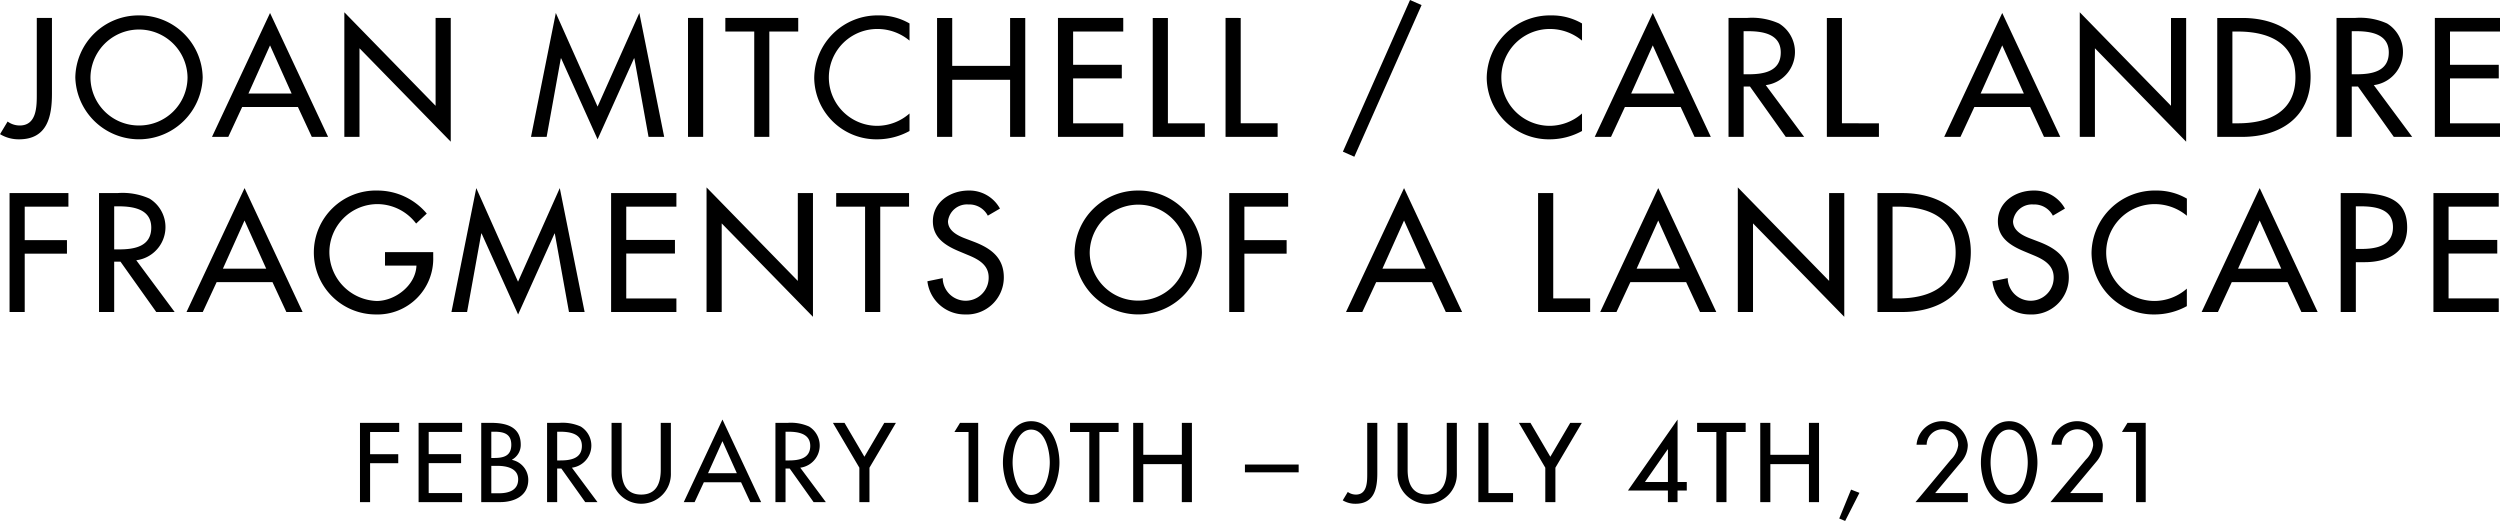 <svg xmlns="http://www.w3.org/2000/svg" width="285.496" height="59.5" viewBox="0 0 285.496 59.5">
  <defs>
    <style>
      .cls-1 {
        fill-rule: evenodd;
      }
    </style>
  </defs>
  <path id="title_close.svg" class="cls-1" d="M799.433,1391.71v-1.04h-4.479v9.05h1.154v-4.44h3.215v-1.03h-3.215v-2.54h3.325Zm2.21,8.01h4.969v-1.03H802.8v-3.42H806.5v-1.03H802.8v-2.53h3.816v-1.04h-4.969v9.05Zm8.308-8.04h0.319c1.08,0,1.963.22,1.963,1.49,0,1.3-.9,1.51-1.988,1.51h-0.294v-3Zm0,3.9h0.711c1.031,0,2.356.27,2.356,1.54s-1.116,1.59-2.184,1.59h-0.883v-3.13Zm-1.154,4.14h2.16c1.632,0,3.215-.72,3.215-2.53a2.334,2.334,0,0,0-1.853-2.29v-0.03a1.918,1.918,0,0,0,.994-1.71c0-2.04-1.644-2.49-3.387-2.49H808.8v9.05Zm10.358-3.93a2.549,2.549,0,0,0,1.006-4.7,5.085,5.085,0,0,0-2.442-.42h-1.4v9.05h1.153v-3.83h0.479l2.724,3.83h1.4Zm-1.682-4.11h0.307c1.141,0,2.516.21,2.516,1.62,0,1.44-1.276,1.66-2.454,1.66h-0.369v-3.28Zm6.21-1.01v5.73a3.389,3.389,0,1,0,6.774,0v-5.73H829.3v5.34c0,1.48-.454,2.85-2.233,2.85s-2.233-1.37-2.233-2.85v-5.34h-1.154Zm14.788,6.78,1.055,2.27h1.239l-4.417-9.43-4.418,9.43h1.239l1.056-2.27h4.246Zm-0.479-1.03H834.7l1.645-3.66Zm7.241-.63a2.549,2.549,0,0,0,1.006-4.7,5.083,5.083,0,0,0-2.442-.42h-1.4v9.05h1.154v-3.83h0.478l2.724,3.83h1.4Zm-1.681-4.11h0.306c1.142,0,2.516.21,2.516,1.62,0,1.44-1.276,1.66-2.454,1.66h-0.368v-3.28Zm8.43,4.11v3.93h1.154v-3.93l3.019-5.12h-1.326l-2.27,3.87-2.27-3.87h-1.325Zm12.469-4.08v8.01h1.1v-9.05h-2.074l-0.638,1.04h1.608Zm7.154,8.2c2.381,0,3.228-2.87,3.228-4.71,0-1.86-.835-4.72-3.228-4.72s-3.227,2.86-3.227,4.72C868.378,1397.04,869.225,1399.91,871.605,1399.91Zm0-8.47c1.657,0,2.123,2.5,2.123,3.75s-0.466,3.71-2.123,3.71-2.123-2.47-2.123-3.71S869.949,1391.44,871.605,1391.44Zm7.781,0.27h2.2v-1.04h-5.546v1.04h2.2v8.01h1.154v-8.01Zm5.019,2.61v-3.65h-1.153v9.05h1.153v-4.34h4.4v4.34h1.154v-9.05H888.81v3.65h-4.4Zm11.609,1.11v0.89h6.136v-0.89h-6.136Zm13.966-4.76v5.75c0,0.92.024,2.44-1.3,2.44a1.571,1.571,0,0,1-.92-0.3l-0.577.96a2.793,2.793,0,0,0,1.448.39c2.16,0,2.5-1.75,2.5-3.49v-5.75H909.98Zm3.461,0v5.73a3.389,3.389,0,1,0,6.773,0v-5.73h-1.153v5.34c0,1.48-.454,2.85-2.233,2.85s-2.234-1.37-2.234-2.85v-5.34h-1.153Zm10.382,0h-1.154v9.05h3.964v-1.03h-2.81v-8.02Zm6.492,5.12v3.93h1.153v-3.93l3.019-5.12h-1.325l-2.271,3.87-2.27-3.87H927.3Zm15.106,1.63v-7.13l-5.669,8.11h4.565v1.32h1.1v-1.32h1.056v-0.98h-1.056Zm-1.1,0h-2.626l2.6-3.73h0.025v3.73Zm6.676-5.71h2.2v-1.04h-5.546v1.04h2.2v8.01h1.154v-8.01Zm5.019,2.61v-3.65h-1.153v9.05h1.153v-4.34h4.406v4.34h1.153v-9.05h-1.153v3.65h-4.406Zm9.217,3.97-1.35,3.3,0.675,0.28,1.632-3.21Zm9.6,0.4,3.043-3.64a2.922,2.922,0,0,0,.687-1.86,2.936,2.936,0,0,0-5.853-.02h1.154a1.8,1.8,0,0,1,3.6.07,2.78,2.78,0,0,1-.822,1.62l-4.05,4.86h5.976v-1.03h-3.73Zm8.455,1.22c2.381,0,3.228-2.87,3.228-4.71,0-1.86-.835-4.72-3.228-4.72s-3.227,2.86-3.227,4.72C980.053,1397.04,980.9,1399.91,983.28,1399.91Zm0-8.47c1.657,0,2.123,2.5,2.123,3.75s-0.466,3.71-2.123,3.71-2.123-2.47-2.123-3.71S981.624,1391.44,983.28,1391.44Zm6.959,7.25,3.043-3.64a2.927,2.927,0,0,0,.687-1.86,2.936,2.936,0,0,0-5.853-.02h1.153a1.8,1.8,0,0,1,3.6.07,2.776,2.776,0,0,1-.823,1.62l-4.049,4.86h5.976v-1.03h-3.73Zm7.535-6.98v8.01h1.1v-9.05H996.8l-0.638,1.04h1.608Zm-239.736-47.28v8.63c0,1.38.037,3.65-1.952,3.65a2.328,2.328,0,0,1-1.381-.45l-0.865,1.44a4.1,4.1,0,0,0,2.172.59c3.241,0,3.757-2.62,3.757-5.23v-8.63h-1.731Zm11.672-.29a7.216,7.216,0,0,0-7.273,7.08,7.276,7.276,0,0,0,14.546,0A7.217,7.217,0,0,0,769.71,1344.14Zm0,12.57a5.511,5.511,0,0,1-5.543-5.49,5.543,5.543,0,0,1,11.085,0A5.511,5.511,0,0,1,769.71,1356.71Zm18.15-2.11,1.584,3.41h1.86l-6.629-14.15-6.629,14.15h1.86l1.584-3.41h6.37Zm-0.718-1.54h-4.934l2.467-5.5Zm6.018,4.95h1.731v-10.12l10.421,10.67v-14.13h-1.731v10.03l-10.421-10.68v14.23Zm28.92,0.28,4.162-9.25h0.036l1.621,8.97h1.786l-2.836-14.15-4.769,10.69-4.769-10.69-2.835,14.15h1.786l1.62-8.97h0.037Zm12.057-13.86h-1.731v13.58h1.731v-13.58Zm7.566,1.55H845v-1.55h-8.323v1.55h3.3v12.03H841.7v-12.03Zm16-.92a6.818,6.818,0,0,0-3.5-.92,7.225,7.225,0,0,0-7.384,7.15,7.1,7.1,0,0,0,7.236,7,7.66,7.66,0,0,0,3.646-.95v-2a5.631,5.631,0,0,1-3.7,1.41,5.53,5.53,0,0,1,.037-11.06,5.706,5.706,0,0,1,3.664,1.33v-1.96Zm4.876,4.84v-5.47h-1.731v13.58h1.731v-6.52h6.61v6.52h1.731v-13.58h-1.731v5.47h-6.61Zm12.075,8.11h7.457v-1.55h-5.726v-5.13h5.561v-1.55h-5.561v-3.8h5.726v-1.55h-7.457v13.58Zm12.555-13.58h-1.731v13.58h5.948v-1.55h-4.217v-12.03Zm8.321,0H893.8v13.58h5.947v-1.55h-4.216v-12.03Zm19.329-2.05L907.2,1359.7l1.307,0.58,7.678-17.32Zm19.642,2.68a6.816,6.816,0,0,0-3.5-.92,7.225,7.225,0,0,0-7.384,7.15,7.1,7.1,0,0,0,7.237,7,7.656,7.656,0,0,0,3.645-.95v-2a5.631,5.631,0,0,1-3.7,1.41,5.53,5.53,0,0,1,.037-11.06,5.706,5.706,0,0,1,3.664,1.33v-1.96Zm11.266,9.54,1.583,3.41h1.86l-6.629-14.15-6.628,14.15h1.859l1.584-3.41h6.371Zm-0.718-1.54h-4.935l2.467-5.5Zm10.436-.96a3.816,3.816,0,0,0,1.51-7.04,7.513,7.513,0,0,0-3.664-.63h-2.1v13.58h1.73v-5.75h0.719l4.087,5.75h2.1Zm-2.523-6.16h0.461c1.712,0,3.774.31,3.774,2.43,0,2.16-1.915,2.49-3.682,2.49H952.96v-4.92Zm11.23-1.51h-1.731v13.58h5.947v-1.55H964.19v-12.03Zm21.483,10.17,1.584,3.41h1.859l-6.628-14.15-6.629,14.15h1.86l1.583-3.41h6.371Zm-0.718-1.54h-4.934l2.467-5.5Zm6.386,4.95h1.731v-10.12l10.418,10.67v-14.13h-1.73v10.03l-10.419-10.68v14.23Zm15.7,0h2.82c4.38,0,7.84-2.24,7.84-6.86,0-4.52-3.53-6.72-7.78-6.72h-2.88v13.58Zm1.73-12.03h0.61c3.54,0,6.59,1.28,6.59,5.24,0,3.94-3.05,5.24-6.59,5.24h-0.61v-10.48Zm16.15,6.12a3.818,3.818,0,0,0,1.51-7.04,7.533,7.533,0,0,0-3.67-.63h-2.1v13.58h1.74v-5.75h0.71l4.09,5.75h2.1Zm-2.52-6.16h0.46c1.71,0,3.77.31,3.77,2.43,0,2.16-1.91,2.49-3.68,2.49h-0.55v-4.92Zm9.49,12.07h7.46v-1.55h-5.73v-5.13h5.57v-1.55h-5.57v-3.8h5.73v-1.55h-7.46v13.58Zm-270.243,7.97v-1.55h-6.721v13.58h1.731v-6.66h4.824v-1.55h-4.824v-3.82h4.99Zm7.749,6.12a3.816,3.816,0,0,0,1.51-7.04,7.513,7.513,0,0,0-3.664-.63h-2.1v13.58h1.731v-5.75h0.718l4.087,5.75h2.1Zm-2.522-6.16h0.46c1.712,0,3.774.31,3.774,2.43,0,2.16-1.914,2.49-3.682,2.49h-0.552v-4.92Zm18.078,8.66,1.584,3.41H788.4l-6.628-14.15-6.629,14.15H777l1.583-3.41h6.371Zm-0.718-1.54H779.3l2.468-5.5Zm13.567-1.89v1.54h3.59c-0.074,2.22-2.394,4.04-4.548,4.04a5.6,5.6,0,0,1-5.395-5.55,5.5,5.5,0,0,1,5.542-5.51,5.569,5.569,0,0,1,4.364,2.22l1.215-1.14a7.355,7.355,0,0,0-5.652-2.63,7.076,7.076,0,1,0-.184,14.15,6.37,6.37,0,0,0,6.573-6.58v-0.54h-5.5Zm15.2,7.12,4.161-9.25H817.2l1.62,8.97h1.786l-2.836-14.15-4.768,10.69-4.769-10.69-2.836,14.15h1.786l1.621-8.97h0.036Zm10.62-.28h7.457v-1.55h-5.727v-5.13h5.561v-1.55h-5.561v-3.8h5.727v-1.55h-7.457v13.58Zm10.9,0h1.731v-10.12l10.422,10.67v-14.13h-1.731v10.03l-10.422-10.68v14.23Zm19.827-12.03h3.3v-1.55h-8.323v1.55h3.3v12.03h1.731v-12.03Zm13.678,0.22a3.972,3.972,0,0,0-3.572-2.06c-2.1,0-4.088,1.32-4.088,3.51,0,1.89,1.436,2.78,3.02,3.44l0.957,0.4c1.2,0.49,2.394,1.12,2.394,2.57a2.624,2.624,0,0,1-5.248.08l-1.749.36a4.29,4.29,0,0,0,4.29,3.79,4.233,4.233,0,0,0,4.438-4.23c0-2.26-1.473-3.33-3.443-4.08l-1-.38c-0.865-.33-1.933-0.88-1.933-1.95a2.175,2.175,0,0,1,2.32-1.92,2.382,2.382,0,0,1,2.228,1.28Zm15.793-2.06a7.217,7.217,0,0,0-7.273,7.08,7.276,7.276,0,0,0,14.546,0A7.216,7.216,0,0,0,883.821,1364.14Zm0,12.57a5.511,5.511,0,0,1-5.542-5.49,5.543,5.543,0,0,1,11.085,0A5.511,5.511,0,0,1,883.821,1376.71Zm17.12-10.73v-1.55H894.22v13.58h1.731v-6.66h4.824v-1.55h-4.824v-3.82h4.99Zm16.42,8.62,1.584,3.41h1.86l-6.629-14.15-6.629,14.15h1.86l1.584-3.41h6.37Zm-0.718-1.54h-4.934l2.467-5.5Zm14.578-8.63H929.49v13.58h5.947v-1.55h-4.216v-12.03Zm15.17,10.17,1.583,3.41h1.86l-6.629-14.15-6.628,14.15h1.859l1.584-3.41h6.371Zm-0.718-1.54h-4.935l2.467-5.5Zm6.624,4.95h1.731v-10.12l10.422,10.67v-14.13h-1.731v10.03L952.3,1363.78v14.23Zm15.942,0h2.817c4.382,0,7.844-2.24,7.844-6.86,0-4.52-3.535-6.72-7.789-6.72h-2.872v13.58Zm1.731-12.03h0.607c3.536,0,6.592,1.28,6.592,5.24,0,3.94-3.056,5.24-6.592,5.24H969.97v-10.48Zm19.679,0.22a3.97,3.97,0,0,0-3.572-2.06c-2.1,0-4.087,1.32-4.087,3.51,0,1.89,1.436,2.78,3.019,3.44l0.958,0.4c1.2,0.49,2.394,1.12,2.394,2.57a2.624,2.624,0,0,1-5.248.08l-1.749.36a4.29,4.29,0,0,0,4.29,3.79,4.232,4.232,0,0,0,4.437-4.23c0-2.26-1.473-3.33-3.443-4.08l-0.994-.38c-0.866-.33-1.933-0.88-1.933-1.95a2.175,2.175,0,0,1,2.32-1.92,2.38,2.38,0,0,1,2.227,1.28Zm13.921-1.14a6.838,6.838,0,0,0-3.5-.92,7.224,7.224,0,0,0-7.385,7.15,7.1,7.1,0,0,0,7.236,7,7.666,7.666,0,0,0,3.649-.95v-2a5.634,5.634,0,0,1-3.7,1.41,5.53,5.53,0,0,1,.036-11.06,5.726,5.726,0,0,1,3.668,1.33v-1.96Zm11.5,9.54,1.58,3.41h1.86l-6.62-14.15-6.63,14.15h1.86l1.58-3.41h6.37Zm-0.72-1.54h-4.93l2.47-5.5Zm8.52-.74h1c2.63,0,4.86-1.1,4.86-3.96,0-2.49-1.33-3.93-5.6-3.93h-1.99v13.58h1.73v-5.69Zm0-6.38h0.46c1.72,0,3.78.26,3.78,2.38,0,2.16-1.92,2.49-3.68,2.49h-0.56v-4.87Zm8.86,12.07h7.46v-1.55h-5.73v-5.13h5.56v-1.55h-5.56v-3.8h5.73v-1.55h-7.46v13.58Z" transform="translate(-753.844 -1342.38)"/>
</svg>
